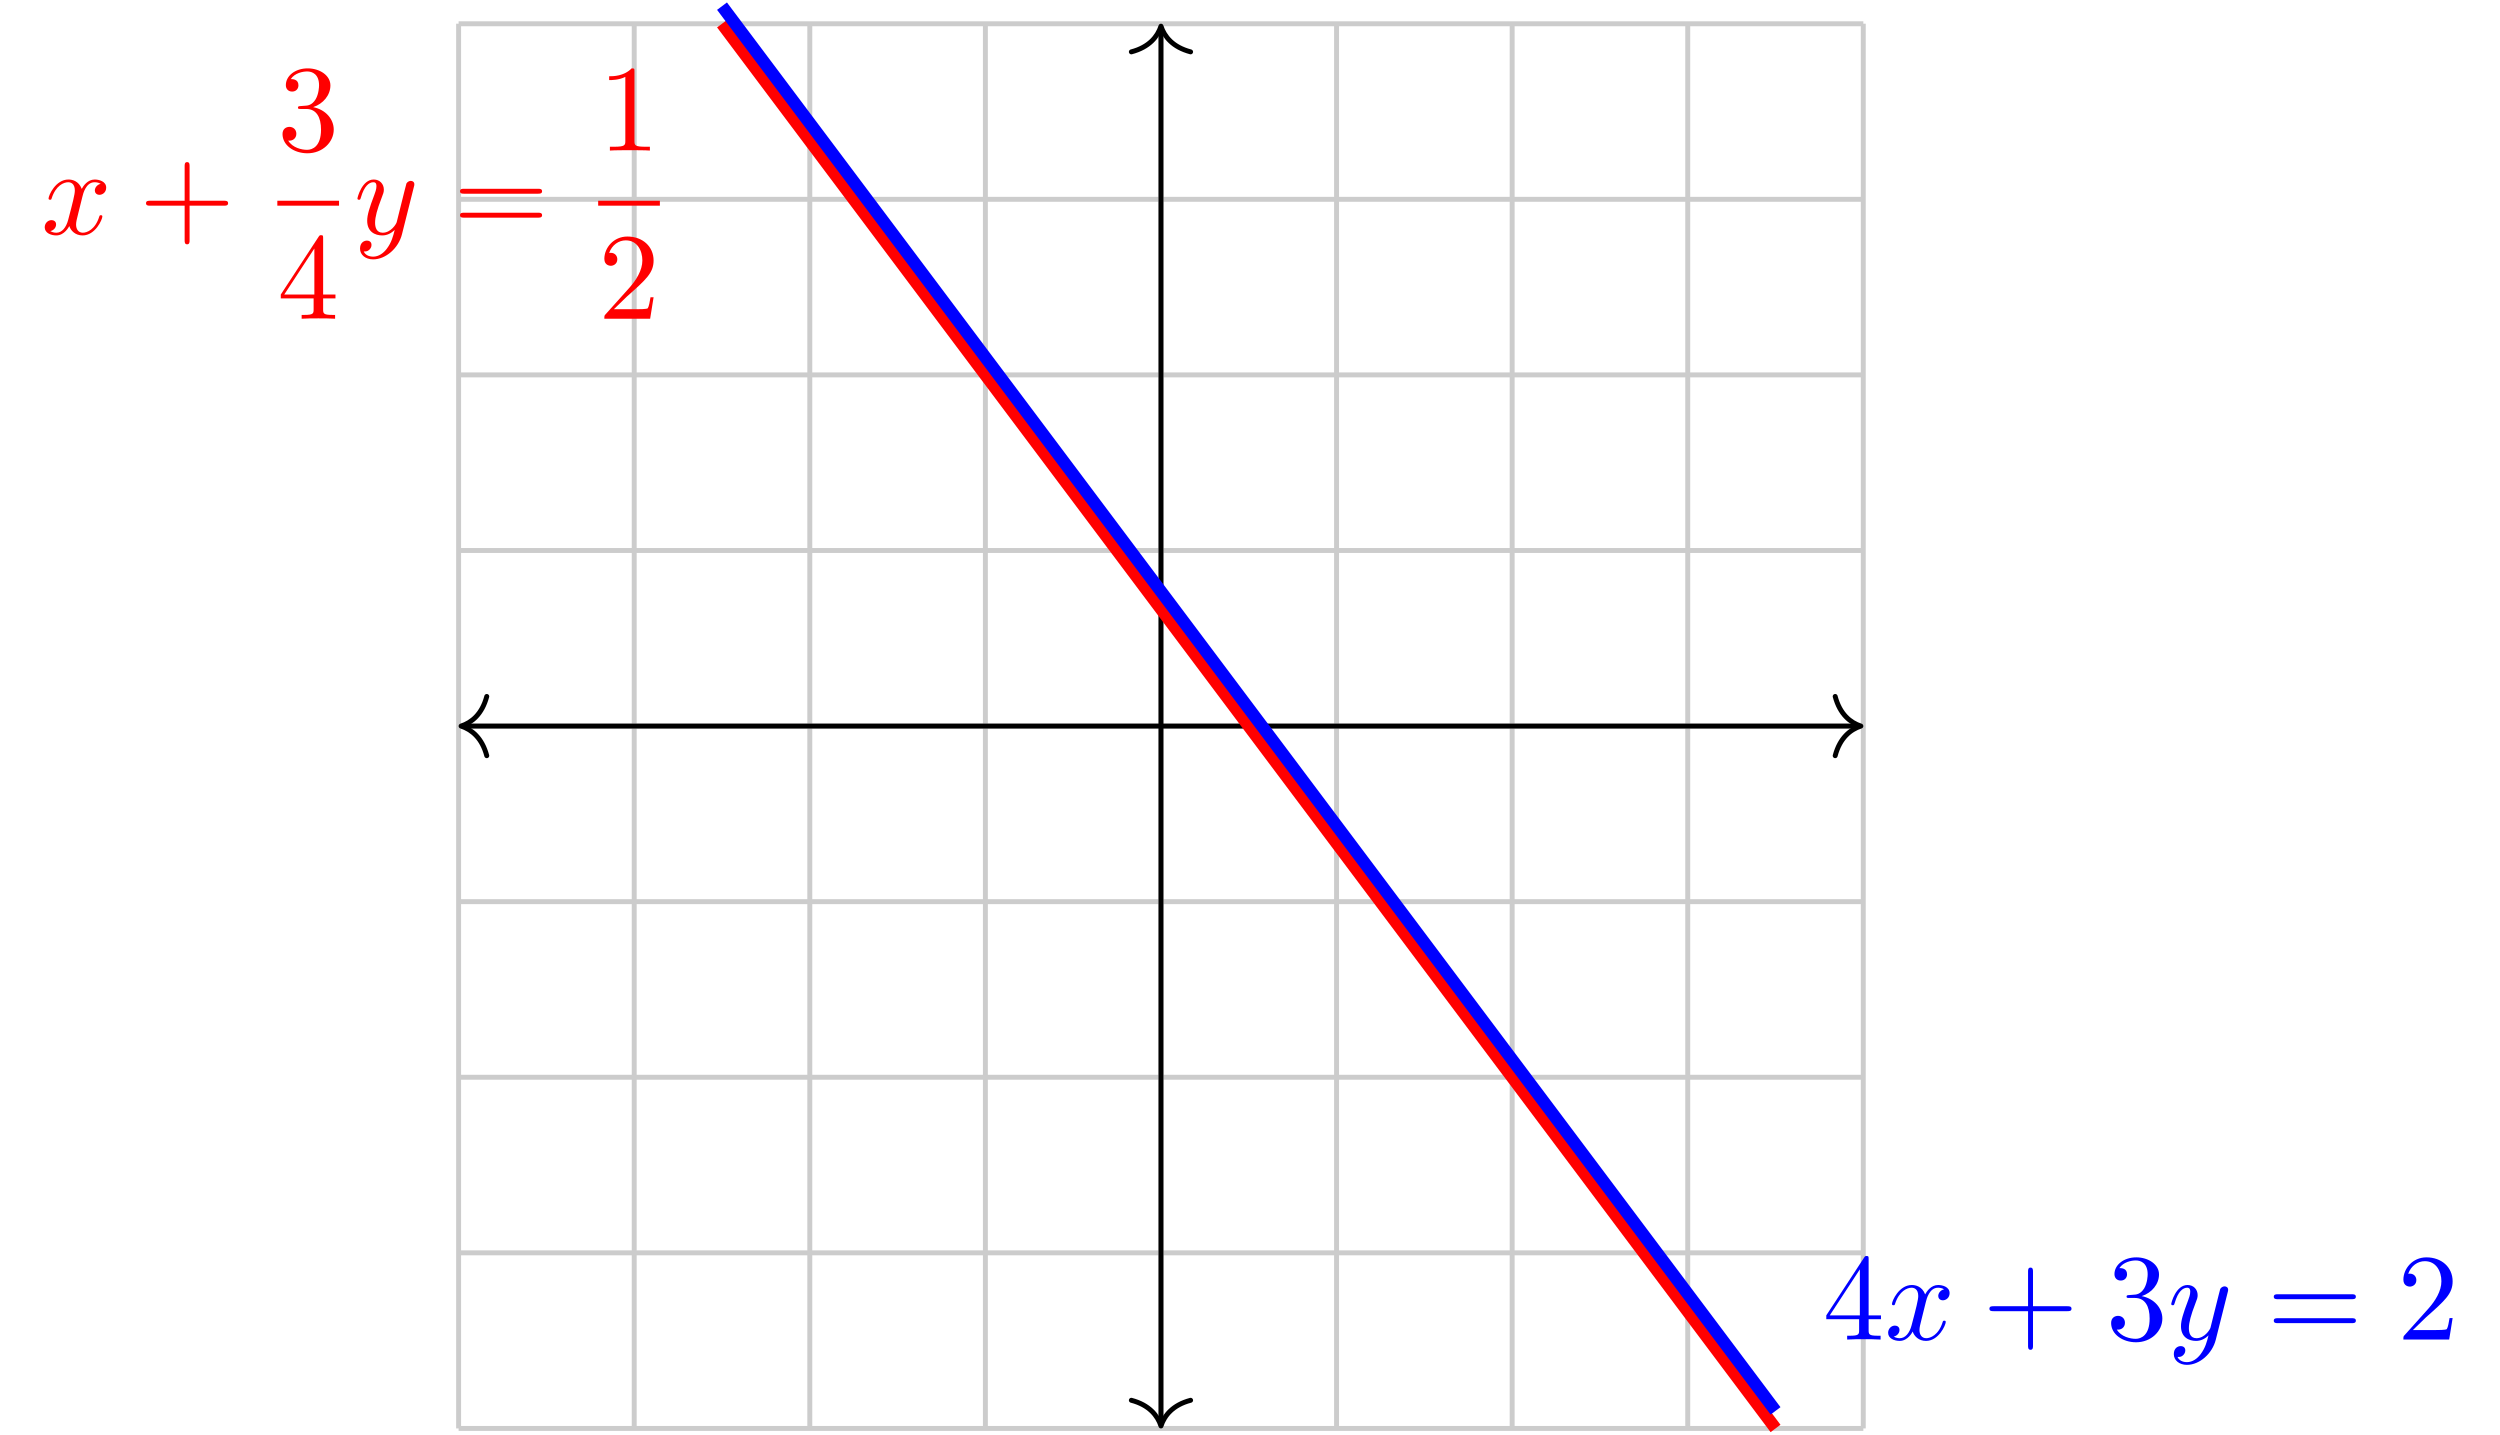 <svg xmlns="http://www.w3.org/2000/svg" xmlns:xlink="http://www.w3.org/1999/xlink" version="1.1" width="201.798" height="115.799" viewBox="0 0 201.798 115.799">
<defs>
<path id="font_1_1" d="M.334 .302C.34 .328 .363 .42 .433 .42 .438 .42 .462 .42 .483 .407 .455 .402 .435 .377 .435 .353 .435 .337 .446 .318 .473 .318 .495 .318 .527 .336 .527 .376 .527 .428 .468 .442 .434 .442 .376 .442 .341 .389 .329 .366 .304 .432 .25 .442 .221 .442 .117 .442 .06 .313 .06 .288 .06 .278 .07 .278 .072 .278 .08 .278 .083 .28 .085 .289 .119 .395 .185 .42 .219 .42 .238 .42 .273 .411 .273 .353 .273 .322 .256 .255 .219 .115 .203 .053 .168 .011 .124 .011 .118 .011 .095 .011 .074 .024 .099 .029 .121 .05 .121 .078 .121 .105 .099 .113 .084 .113 .054 .113 .029 .087 .029 .055 .029 .009 .079-.011 .123-.011 .189-.011 .225 .059 .228 .065 .24 .028 .276-.011 .336-.011 .439-.011 .496 .118 .496 .143 .496 .153 .487 .153 .484 .153 .475 .153 .473 .149 .471 .142 .438 .035 .37 .011 .338 .011 .299 .011 .283 .043 .283 .077 .283 .099 .289 .121 .3 .165L.334 .302Z"/>
<path id="font_2_1" d="M.409 .23H.688C.702 .23 .721 .23 .721 .25 .721 .27 .702 .27 .688 .27H.409V.55C.409 .564 .409 .583 .389 .583 .369 .583 .369 .564 .369 .55V.27H.089C.075 .27 .056 .27 .056 .25 .056 .23 .075 .23 .089 .23H.369V-.05C.369-.064 .369-.083 .389-.083 .409-.083 .409-.064 .409-.05V.23Z"/>
<path id="font_2_4" d="M.29 .352C.372 .379 .43 .449 .43 .528 .43 .61 .342 .666 .246 .666 .145 .666 .069 .606 .069 .53 .069 .497 .091 .478 .12 .478 .151 .478 .171 .5 .171 .529 .171 .579 .124 .579 .109 .579 .14 .628 .206 .641 .242 .641 .283 .641 .338 .619 .338 .529 .338 .517 .336 .459 .31 .415 .28 .367 .246 .364 .221 .363 .213 .362 .189 .36 .182 .36 .174 .359 .167 .358 .167 .348 .167 .337 .174 .337 .191 .337H.235C.317 .337 .354 .269 .354 .17 .354 .034 .285 .006 .241 .006 .198 .006 .123 .022 .088 .081 .123 .076 .154 .098 .154 .136 .154 .172 .127 .192 .098 .192 .074 .192 .042 .178 .042 .134 .042 .043 .135-.022 .244-.022 .366-.022 .457 .068 .457 .17 .457 .253 .394 .331 .29 .352Z"/>
<path id="font_2_5" d="M.294 .165V.078C.294 .042 .292 .031 .218 .031H.197V0C.238 .003 .29 .003 .332 .003 .374 .003 .427 .003 .468 0V.031H.447C.373 .031 .371 .042 .371 .078V.165H.471V.196H.371V.651C.371 .671 .371 .677 .355 .677 .346 .677 .343 .677 .335 .665L.028 .196V.165H.294M.3 .196H.056L.3 .569V.196Z"/>
<path id="font_1_2" d="M.486 .381C.49 .395 .49 .397 .49 .404 .49 .422 .476 .431 .461 .431 .451 .431 .435 .425 .426 .41 .424 .405 .416 .374 .412 .356 .405 .33 .398 .303 .392 .276L.347 .096C.343 .081 .3 .011 .234 .011 .183 .011 .172 .055 .172 .092 .172 .138 .189 .2 .223 .288 .239 .329 .243 .34 .243 .36 .243 .405 .211 .442 .161 .442 .066 .442 .029 .297 .029 .288 .029 .278 .039 .278 .041 .278 .051 .278 .052 .28 .057 .296 .084 .39 .124 .42 .158 .42 .166 .42 .183 .42 .183 .388 .183 .363 .173 .337 .166 .318 .126 .212 .108 .155 .108 .108 .108 .019 .171-.011 .23-.011 .269-.011 .303 .006 .331 .034 .318-.018 .306-.067 .266-.12 .24-.154 .202-.183 .156-.183 .142-.183 .097-.18 .08-.141 .096-.141 .109-.141 .123-.129 .133-.12 .143-.107 .143-.088 .143-.057 .116-.053 .106-.053 .083-.053 .05-.069 .05-.118 .05-.168 .094-.205 .156-.205 .259-.205 .362-.114 .39-.001L.486 .381Z"/>
<path id="font_2_6" d="M.687 .327C.702 .327 .721 .327 .721 .347 .721 .367 .702 .367 .688 .367H.089C.075 .367 .056 .367 .056 .347 .056 .327 .075 .327 .09 .327H.687M.688 .133C.702 .133 .721 .133 .721 .153 .721 .173 .702 .173 .687 .173H.09C.075 .173 .056 .173 .056 .153 .056 .133 .075 .133 .089 .133H.688Z"/>
<path id="font_2_2" d="M.294 .64C.294 .664 .294 .666 .271 .666 .209 .602 .121 .602 .089 .602V.571C.109 .571 .168 .571 .22 .597V.079C.22 .043 .217 .031 .127 .031H.095V0C.13 .003 .217 .003 .257 .003 .297 .003 .384 .003 .419 0V.031H.387C.297 .031 .294 .042 .294 .079V.64Z"/>
<path id="font_2_3" d="M.127 .077 .233 .18C.389 .318 .449 .372 .449 .472 .449 .586 .359 .666 .237 .666 .124 .666 .05 .574 .05 .485 .05 .429 .1 .429 .103 .429 .12 .429 .155 .441 .155 .482 .155 .508 .137 .534 .102 .534 .094 .534 .092 .534 .089 .533 .112 .598 .166 .635 .224 .635 .315 .635 .358 .554 .358 .472 .358 .392 .308 .313 .253 .251L.061 .037C.05 .026 .05 .024 .05 0H.421L.449 .174H.424C.419 .144 .412 .1 .402 .085 .395 .077 .329 .077 .307 .077H.127Z"/>
</defs>
<path transform="matrix(1,0,0,-1,93.713,58.608)" stroke-width=".399" stroke-linecap="butt" stroke-miterlimit="10" stroke-linejoin="miter" fill="none" stroke="#cccccc" d="M-56.694-56.694H56.694M-56.694-42.52H56.694M-56.694-28.347H56.694M-56.694-14.173H56.694M-56.694 0H56.694M-56.694 14.173H56.694M-56.694 28.347H56.694M-56.694 42.52H56.694M-56.694 56.689H56.694M-56.694-56.694V56.694M-42.52-56.694V56.694M-28.347-56.694V56.694M-14.173-56.694V56.694M0-56.694V56.694M14.173-56.694V56.694M28.347-56.694V56.694M42.52-56.694V56.694M56.689-56.694V56.694M56.694 56.694"/>
<path transform="matrix(1,0,0,-1,93.713,58.608)" stroke-width=".399" stroke-linecap="butt" stroke-miterlimit="10" stroke-linejoin="miter" fill="none" stroke="#000000" d="M-56.295 0H56.295"/>
<path transform="matrix(-1,0,0,1,37.219,58.608)" stroke-width=".399" stroke-linecap="round" stroke-linejoin="round" fill="none" stroke="#000000" d="M-2.072 2.391C-1.694 .956-.85 .279 0 0-.85-.279-1.694-.956-2.072-2.391"/>
<path transform="matrix(1,0,0,-1,150.207,58.608)" stroke-width=".399" stroke-linecap="round" stroke-linejoin="round" fill="none" stroke="#000000" d="M-2.072 2.391C-1.694 .956-.85 .279 0 0-.85-.279-1.694-.956-2.072-2.391"/>
<path transform="matrix(1,0,0,-1,93.713,58.608)" stroke-width=".399" stroke-linecap="butt" stroke-miterlimit="10" stroke-linejoin="miter" fill="none" stroke="#000000" d="M0-56.295V56.295"/>
<path transform="matrix(0,1,1,0,93.713,115.102)" stroke-width=".399" stroke-linecap="round" stroke-linejoin="round" fill="none" stroke="#000000" d="M-2.072 2.391C-1.694 .956-.85 .279 0 0-.85-.279-1.694-.956-2.072-2.391"/>
<path transform="matrix(0,-1,-1,0,93.713,2.114)" stroke-width=".399" stroke-linecap="round" stroke-linejoin="round" fill="none" stroke="#000000" d="M-2.072 2.391C-1.694 .956-.85 .279 0 0-.85-.279-1.694-.956-2.072-2.391"/>
<path transform="matrix(1,0,0,-1,93.713,58.608)" stroke-width=".996" stroke-linecap="butt" stroke-miterlimit="10" stroke-linejoin="miter" fill="none" stroke="#ff0000" d="M-35.433 56.694 49.607-56.694"/>
<use data-text="x" xlink:href="#font_1_1" transform="matrix(9.963,0,0,-9.963,3.321,18.894)" fill="#ff0000"/>
<use data-text="+" xlink:href="#font_2_1" transform="matrix(9.963,0,0,-9.963,11.228,18.894)" fill="#ff0000"/>
<use data-text="3" xlink:href="#font_2_4" transform="matrix(9.963,0,0,-9.963,22.386,12.154)" fill="#ff0000"/>
<path transform="matrix(1,0,0,-1,22.386,16.403)" stroke-width=".398" stroke-linecap="butt" stroke-miterlimit="10" stroke-linejoin="miter" fill="none" stroke="#ff0000" d="M0 0H4.981"/>
<use data-text="4" xlink:href="#font_2_5" transform="matrix(9.963,0,0,-9.963,22.386,25.728)" fill="#ff0000"/>
<use data-text="y" xlink:href="#font_1_2" transform="matrix(9.963,0,0,-9.963,28.563,18.894)" fill="#ff0000"/>
<use data-text="=" xlink:href="#font_2_6" transform="matrix(9.963,0,0,-9.963,36.573,18.894)" fill="#ff0000"/>
<use data-text="1" xlink:href="#font_2_2" transform="matrix(9.963,0,0,-9.963,48.284,12.154)" fill="#ff0000"/>
<path transform="matrix(1,0,0,-1,48.284,16.403)" stroke-width=".398" stroke-linecap="butt" stroke-miterlimit="10" stroke-linejoin="miter" fill="none" stroke="#ff0000" d="M0 0H4.981"/>
<use data-text="2" xlink:href="#font_2_3" transform="matrix(9.963,0,0,-9.963,48.284,25.728)" fill="#ff0000"/>
<path transform="matrix(1,0,0,-1,93.713,58.608)" stroke-width=".996" stroke-linecap="butt" stroke-miterlimit="10" stroke-linejoin="miter" fill="none" stroke="#0000ff" d="M-35.433 58.111 49.607-55.276"/>
<use data-text="4" xlink:href="#font_2_5" transform="matrix(9.963,0,0,-9.963,147.138,108.128)" fill="#0000ff"/>
<use data-text="x" xlink:href="#font_1_1" transform="matrix(9.963,0,0,-9.963,152.119,108.128)" fill="#0000ff"/>
<use data-text="+" xlink:href="#font_2_1" transform="matrix(9.963,0,0,-9.963,160.027,108.128)" fill="#0000ff"/>
<use data-text="3" xlink:href="#font_2_4" transform="matrix(9.963,0,0,-9.963,169.99,108.128)" fill="#0000ff"/>
<use data-text="y" xlink:href="#font_1_2" transform="matrix(9.963,0,0,-9.963,174.971,108.128)" fill="#0000ff"/>
<use data-text="=" xlink:href="#font_2_6" transform="matrix(9.963,0,0,-9.963,182.98,108.128)" fill="#0000ff"/>
<use data-text="2" xlink:href="#font_2_3" transform="matrix(9.963,0,0,-9.963,193.501,108.128)" fill="#0000ff"/>
</svg>
